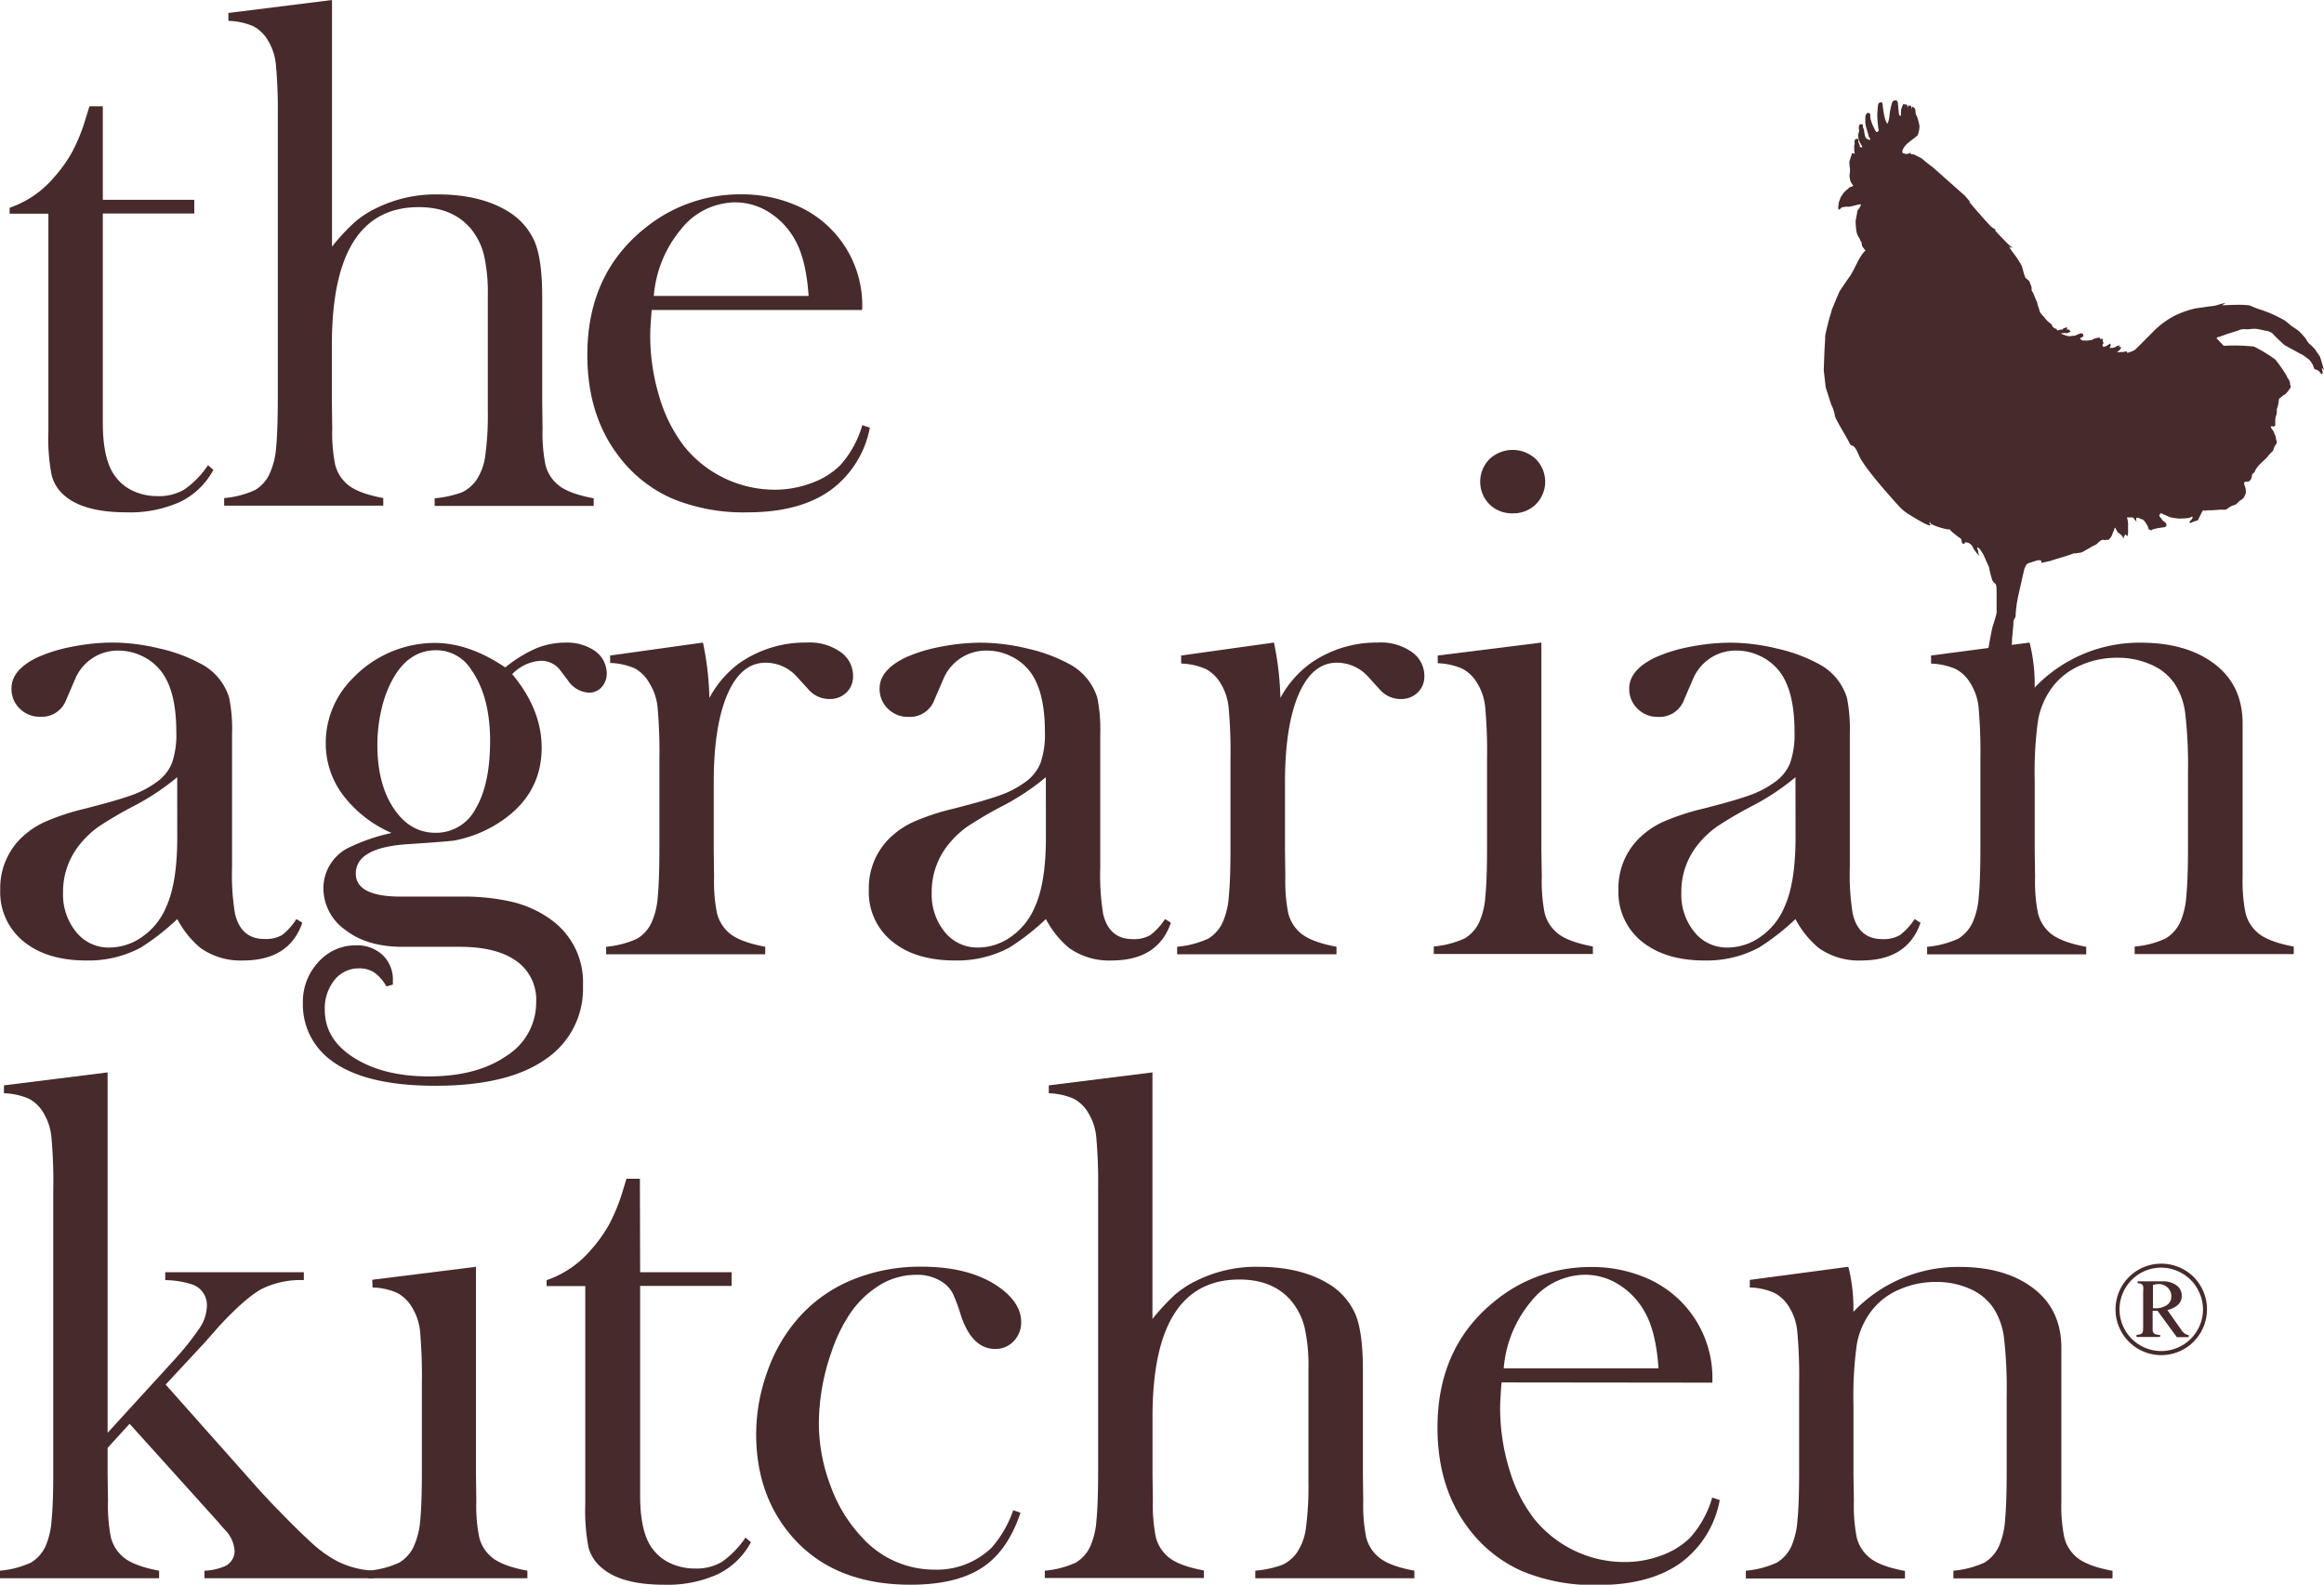 <?xml version="1.0" encoding="utf-8"?>
<svg xmlns="http://www.w3.org/2000/svg" viewBox="0 0 394.38 268.92">
  <g fill="#472a2b" transform="translate(-45.24 -28.56)">
    <path d="m95.54 184.52 1 .62q-2.19 6.41-10.08 6.41a11.76 11.76 0 0 1 -7.22-2.14 16 16 0 0 1 -3.91-4.89 40.57 40.57 0 0 1 -6.18 4.83 18.79 18.79 0 0 1 -9.24 2.2q-6.73 0-10.68-3.24a10.71 10.71 0 0 1 -3.95-8.73 11.87 11.87 0 0 1 3.24-8.5 14.36 14.36 0 0 1 4.22-3 39.55 39.55 0 0 1 6.9-2.29q5.31-1.35 7.85-2.26a16.41 16.41 0 0 0 4.25-2.2 7.42 7.42 0 0 0 2.69-3.3 15 15 0 0 0 .73-5.26c0-4.76-.9-8.25-2.69-10.44a8.74 8.74 0 0 0 -3.14-2.45 9.26 9.26 0 0 0 -4-.92 7.84 7.84 0 0 0 -7.33 4.81l-1.53 3.55a4.41 4.41 0 0 1 -4.4 2.87 4.78 4.78 0 0 1 -3.48-1.38 4.61 4.61 0 0 1 -1.4-3.45c0-2.08 1.46-3.83 4.4-5.25a26.42 26.42 0 0 1 5.91-1.81 35.7 35.7 0 0 1 6.88-.7 34.21 34.21 0 0 1 7.9 1 27 27 0 0 1 6.85 2.5 9.73 9.73 0 0 1 5 5.87 26.69 26.69 0 0 1 .49 6.17v22.61a40.36 40.36 0 0 0 .49 7.82q1 4.33 5 4.33a5.52 5.52 0 0 0 3-.67 10.59 10.59 0 0 0 2.43-2.71zm-20.23-24.07a41.2 41.2 0 0 1 -7.25 4.83 65.85 65.85 0 0 0 -6.15 3.6 16.2 16.2 0 0 0 -3.1 2.94 12.72 12.72 0 0 0 -2.87 8.24 10 10 0 0 0 2.23 6.66 7 7 0 0 0 5.63 2.63 9.61 9.61 0 0 0 5.63-1.86 11.48 11.48 0 0 0 4-5q1.89-4.09 1.89-11.86z"/>
    <path d="m111.91 195.64-1.1.31a7.1 7.1 0 0 0 -2.08-2.38 4.61 4.61 0 0 0 -2.56-.68 5.21 5.21 0 0 0 -4.19 2 7.67 7.67 0 0 0 -1.62 5.07q0 5 5 8.13t12.64 3.13q8.19 0 13.23-3.51a10.69 10.69 0 0 0 5-9.13 8 8 0 0 0 -3.36-6.94q-3.36-2.41-9.6-2.41h-9.71q-6 0-9.65-2.82a8.69 8.69 0 0 1 -3.79-7 7.72 7.72 0 0 1 4-6.86 32.27 32.27 0 0 1 7.58-2.64 20.52 20.52 0 0 1 -8.25-6.43 14.52 14.52 0 0 1 -2.93-8.82 15.46 15.46 0 0 1 4.58-11 19.34 19.34 0 0 1 13.88-6q5.86 0 12 4.16a22.7 22.7 0 0 1 5.18-3.21 13 13 0 0 1 5-1 8.34 8.34 0 0 1 4.84 1.28 4.7 4.7 0 0 1 2.2 3.91 3.41 3.41 0 0 1 -.86 2.36 2.81 2.81 0 0 1 -2.16.94 4.55 4.55 0 0 1 -3.58-2.1l-1.4-1.84a4 4 0 0 0 -3.29-1.46 7.28 7.28 0 0 0 -4.75 2.26q5 6 5 12.46 0 8-7.1 12.65a21.22 21.22 0 0 1 -7.66 3.11c-.82.13-3.41.33-7.78.62q-9 .54-9 5c0 2.6 2.55 3.91 7.65 3.91h10.09a36.71 36.71 0 0 1 9 .94 18.73 18.73 0 0 1 6.43 3 13.06 13.06 0 0 1 5.38 11.18 14.39 14.39 0 0 1 -6.24 12.4q-6.42 4.59-18.84 4.58-13.34 0-18.91-5.37a11.7 11.7 0 0 1 -3.54-8.68 9.82 9.82 0 0 1 2.62-6.93 8.4 8.4 0 0 1 6.42-2.85 6.26 6.26 0 0 1 4.49 1.65 5.71 5.71 0 0 1 1.74 4.34zm-2.63-40.64q0 6.59 2.77 10.74t7.1 4.14a7.56 7.56 0 0 0 6.82-4.11q2.43-4.12 2.44-11.44 0-7.56-3.17-12.07a7 7 0 0 0 -6-3.36c-2.92 0-5.28 1.47-7.06 4.4a19 19 0 0 0 -2.14 5.36 26.46 26.46 0 0 0 -.76 6.34z"/>
    <path d="m165.62 147a17.73 17.73 0 0 1 4.94-5.8 19.48 19.48 0 0 1 11.55-3.6 9.08 9.08 0 0 1 6 1.77 4.92 4.92 0 0 1 1.89 3.91 3.73 3.73 0 0 1 -1.12 2.8 4 4 0 0 1 -2.91 1.1 4.68 4.68 0 0 1 -3.6-1.7l-1.9-2.08a7.1 7.1 0 0 0 -5.31-2.38q-4.16 0-6.48 5.37t-2.32 15v11.41l.06 4.64a26.74 26.74 0 0 0 .49 6.07 6.47 6.47 0 0 0 1.89 3.21c1.14 1.09 3.24 1.93 6.3 2.5v1.28h-27v-1.28a16 16 0 0 0 5.26-1.37 6.25 6.25 0 0 0 2.56-3 13 13 0 0 0 .95-4.22c.18-1.89.27-4.61.27-8.18v-15a86.3 86.3 0 0 0 -.3-8.78 9.45 9.45 0 0 0 -1.35-4.1 6.42 6.42 0 0 0 -2.49-2.57 11.28 11.28 0 0 0 -4.22-.94v-1.26l15.75-2.2a50.45 50.45 0 0 1 1.09 9.4z"/>
    <path d="m242.94 184.52 1 .62q-2.19 6.41-10.08 6.41a11.74 11.74 0 0 1 -7.22-2.14 16 16 0 0 1 -3.91-4.89 40.57 40.57 0 0 1 -6.18 4.83 18.79 18.79 0 0 1 -9.24 2.2q-6.73 0-10.68-3.24a10.71 10.71 0 0 1 -3.95-8.73 11.87 11.87 0 0 1 3.24-8.5 14.36 14.36 0 0 1 4.22-3 39 39 0 0 1 6.9-2.29q5.31-1.35 7.85-2.26a16.41 16.41 0 0 0 4.25-2.2 7.33 7.33 0 0 0 2.68-3.3 15 15 0 0 0 .74-5.26c0-4.76-.9-8.25-2.69-10.44a8.78 8.78 0 0 0 -3.15-2.45 9.19 9.19 0 0 0 -4-.92 7.84 7.84 0 0 0 -7.39 4.83l-1.53 3.55a4.42 4.42 0 0 1 -4.4 2.87 4.78 4.78 0 0 1 -3.48-1.38 4.61 4.61 0 0 1 -1.41-3.45q0-3.12 4.41-5.25a26.42 26.42 0 0 1 5.91-1.81 35.7 35.7 0 0 1 6.88-.7 34.21 34.21 0 0 1 7.9 1 27.13 27.13 0 0 1 6.85 2.5 9.76 9.76 0 0 1 5 5.87 27.28 27.28 0 0 1 .49 6.17v22.61a41.47 41.47 0 0 0 .48 7.82q1 4.33 5 4.33a5.52 5.52 0 0 0 3-.67 10.42 10.42 0 0 0 2.51-2.73zm-20.22-24.07a41.2 41.2 0 0 1 -7.25 4.83 65.85 65.85 0 0 0 -6.15 3.6 15.92 15.92 0 0 0 -3.1 2.94 12.72 12.72 0 0 0 -2.87 8.24 10 10 0 0 0 2.22 6.66 7.05 7.05 0 0 0 5.64 2.63 9.61 9.61 0 0 0 5.63-1.86 11.48 11.48 0 0 0 4-5q1.89-4.09 1.89-11.86z"/>
    <path d="m262.52 147a17.63 17.63 0 0 1 5-5.8 19.45 19.45 0 0 1 11.48-3.6 9.08 9.08 0 0 1 6.05 1.77 4.9 4.9 0 0 1 1.9 3.91 3.74 3.74 0 0 1 -1.13 2.8 4 4 0 0 1 -2.9 1.1 4.68 4.68 0 0 1 -3.61-1.7l-1.89-2.08a7.13 7.13 0 0 0 -5.32-2.38q-4.16 0-6.48 5.37t-2.32 15v11.41l.06 4.64a27.35 27.35 0 0 0 .49 6.07 6.42 6.42 0 0 0 1.9 3.21c1.14 1.09 3.23 1.93 6.29 2.5v1.28h-27.04v-1.28a16 16 0 0 0 5.26-1.37 6.25 6.25 0 0 0 2.56-3 13 13 0 0 0 .95-4.22c.19-1.89.28-4.61.28-8.18v-15a82.6 82.6 0 0 0 -.31-8.78 9.44 9.44 0 0 0 -1.34-4.1 6.51 6.51 0 0 0 -2.51-2.47 11.27 11.27 0 0 0 -4.21-.94v-1.36l15.75-2.2a51.2 51.2 0 0 1 1.09 9.4z"/>
    <path d="m289.22 139.8 17.59-2.2v35.19l.07 4.63a27.44 27.44 0 0 0 .48 6.06 6.36 6.36 0 0 0 1.9 3.19q1.71 1.65 6.29 2.5v1.28h-27v-1.28a16 16 0 0 0 5.25-1.37 6.32 6.32 0 0 0 2.57-3 13 13 0 0 0 .94-4.22c.19-1.89.28-4.61.28-8.18v-15a82.6 82.6 0 0 0 -.31-8.78 9.44 9.44 0 0 0 -1.34-4.1 6.44 6.44 0 0 0 -2.51-2.47 11.22 11.22 0 0 0 -4.21-.94zm12.78-24.13a5.46 5.46 0 0 1 -4-1.53 5.46 5.46 0 0 1 0-7.67 5.74 5.74 0 0 1 7.87 0 5.43 5.43 0 0 1 0 7.67 5.44 5.44 0 0 1 -3.87 1.53z"/>
    <path d="m370.15 184.52 1 .62q-2.2 6.41-10.08 6.41a11.74 11.74 0 0 1 -7.22-2.14 16 16 0 0 1 -3.92-4.89 39.59 39.59 0 0 1 -6.18 4.83 18.74 18.74 0 0 1 -9.24 2.2c-4.49 0-8-1.08-10.68-3.24a10.71 10.71 0 0 1 -3.94-8.73 11.87 11.87 0 0 1 3.24-8.5 14.32 14.32 0 0 1 4.21-3 39.41 39.41 0 0 1 6.91-2.29q5.31-1.35 7.85-2.26a16.34 16.34 0 0 0 4.24-2.2 7.35 7.35 0 0 0 2.69-3.3 15 15 0 0 0 .74-5.26c0-4.76-.9-8.25-2.69-10.44a8.87 8.87 0 0 0 -3.15-2.45 9.22 9.22 0 0 0 -4-.92 7.84 7.84 0 0 0 -7.39 4.83l-1.53 3.55a4.42 4.42 0 0 1 -4.4 2.87 4.75 4.75 0 0 1 -3.48-1.38 4.61 4.61 0 0 1 -1.41-3.45q0-3.12 4.41-5.25a26.49 26.49 0 0 1 5.9-1.81 35.8 35.8 0 0 1 6.89-.7 34.06 34.06 0 0 1 7.89 1 27.22 27.22 0 0 1 6.86 2.5 9.76 9.76 0 0 1 5 5.87 27.43 27.43 0 0 1 .48 6.17v22.61a41.21 41.21 0 0 0 .49 7.82q1 4.33 5 4.33a5.56 5.56 0 0 0 3-.67 10.59 10.59 0 0 0 2.51-2.73zm-20.22-24.07a41.2 41.2 0 0 1 -7.25 4.83 64.5 64.5 0 0 0 -6.15 3.6 16.25 16.25 0 0 0 -3.11 2.94 12.71 12.71 0 0 0 -2.86 8.24 10 10 0 0 0 2.22 6.66 7 7 0 0 0 5.64 2.63 9.65 9.65 0 0 0 5.63-1.86 11.48 11.48 0 0 0 4-5q1.89-4.09 1.89-11.86z"/>
    <path d="m389.66 137.6a28.62 28.62 0 0 1 .86 6.64v1a24.54 24.54 0 0 1 18-7.62q7.83 0 12.59 3.66t4.7 10.26v25.87a27.35 27.35 0 0 0 .49 6.07 6.42 6.42 0 0 0 1.9 3.21c1.14 1.09 3.24 1.93 6.29 2.5v1.28h-27v-1.28a15.68 15.68 0 0 0 5.26-1.38 6.32 6.32 0 0 0 2.57-3 13.47 13.47 0 0 0 .94-4.25q.28-2.84.28-8.14v-12.97a75 75 0 0 0 -.46-9.76 11.87 11.87 0 0 0 -1.74-5 9.17 9.17 0 0 0 -4-3.32 13.76 13.76 0 0 0 -5.79-1.19 15.13 15.13 0 0 0 -6.37 1.34 11.65 11.65 0 0 0 -4.67 3.66 13.31 13.31 0 0 0 -2.4 5.52 62.1 62.1 0 0 0 -.58 10.23v12l.06 4.52a26.74 26.74 0 0 0 .49 6.07 6.47 6.47 0 0 0 1.89 3.21c1.14 1.09 3.24 1.93 6.3 2.5v1.28h-27v-1.28a16 16 0 0 0 5.26-1.37 6.31 6.31 0 0 0 2.56-3 13 13 0 0 0 .95-4.22c.18-1.89.27-4.61.27-8.18v-15a86.3 86.3 0 0 0 -.3-8.78 9.45 9.45 0 0 0 -1.35-4.1 6.42 6.42 0 0 0 -2.5-2.47 11.28 11.28 0 0 0 -4.22-.94v-1.37z"/>
    <path d="m63.5 271.7 11.11-12.16a48.36 48.36 0 0 0 4.57-5.71 7 7 0 0 0 1.17-3.76 3.67 3.67 0 0 0 -2.71-3.61 15.4 15.4 0 0 0 -4.36-.67v-1.34h23.52v1.34a14.84 14.84 0 0 0 -7.19 1.52q-2.74 1.51-7.19 6.3l-2.42 2.75-6.65 7.15 15.74 17.72c1.3 1.43 2.16 2.34 2.56 2.75l2.75 2.81q3.28 3.27 4.76 4.49a20.39 20.39 0 0 0 3.48 2.3 15.59 15.59 0 0 0 6 1.52v1.28h-28.7v-1.28a9.49 9.49 0 0 0 3.64-.85 2.83 2.83 0 0 0 1.47-2.54 5.68 5.68 0 0 0 -1.78-3.7l-1.27-1.46-14.77-16.38-3.73 4.09v4.45l.07 4.63a27.44 27.44 0 0 0 .48 6.06 6.34 6.34 0 0 0 1.9 3.2q1.71 1.65 6.29 2.5v1.28h-27v-1.28a16 16 0 0 0 5.25-1.37 6.35 6.35 0 0 0 2.57-3 13.46 13.46 0 0 0 .94-4.24q.28-2.84.28-8.21v-47.91a83.25 83.25 0 0 0 -.31-8.78 9.58 9.58 0 0 0 -1.34-4.15 6.22 6.22 0 0 0 -2.51-2.44 11.46 11.46 0 0 0 -4.21-.92v-1.34l17.59-2.2z"/>
    <path d="m108.41 245.73 17.6-2.2v35.19l.06 4.63a26.7 26.7 0 0 0 .49 6.06 6.23 6.23 0 0 0 1.89 3.19q1.71 1.65 6.29 2.5v1.28h-27v-1.28a15.72 15.72 0 0 0 5.25-1.37 6.22 6.22 0 0 0 2.57-3 13.28 13.28 0 0 0 1-4.22c.18-1.89.27-4.61.27-8.18v-15a86.53 86.53 0 0 0 -.3-8.79 9.58 9.58 0 0 0 -1.35-4.1 6.53 6.53 0 0 0 -2.5-2.46 10.94 10.94 0 0 0 -4.22-.94z"/>
    <path d="m153.87 244.45h15.52v2.32h-15.52v35.56c0 4.28.73 7.33 2.19 9.17a7.81 7.81 0 0 0 3.05 2.38 9.71 9.71 0 0 0 4.08.85 8.45 8.45 0 0 0 4.56-1.13 15.74 15.74 0 0 0 4-4.12l.92.79a12.68 12.68 0 0 1 -5.65 5.44 20.7 20.7 0 0 1 -9.08 1.77q-7.2 0-10.51-2.81a6.79 6.79 0 0 1 -2.32-3.51 33.33 33.33 0 0 1 -.55-7.36v-37h-6.56v-1a17.11 17.11 0 0 0 7.34-4.94 24.68 24.68 0 0 0 3.26-4.5 31.71 31.71 0 0 0 2.34-5.77l.61-2h2.28z"/>
    <path d="m217.19 284.84 1.22.42c-1.43 4.32-3.6 7.44-6.54 9.35s-7 2.87-12.09 2.87q-12.34 0-19.37-7.33-6.84-7.22-6.85-18.21a31.26 31.26 0 0 1 1.9-10.63 27.41 27.41 0 0 1 5.19-9 24.5 24.5 0 0 1 9.14-6.54 30.43 30.43 0 0 1 11.82-2.26q8.85 0 13.87 4c2 1.63 3.05 3.43 3.05 5.38a4.49 4.49 0 0 1 -1.28 3.27 4.16 4.16 0 0 1 -3.12 1.31c-2.64 0-4.6-1.93-5.86-5.8a27.15 27.15 0 0 0 -1.37-3.67 5.35 5.35 0 0 0 -1.49-1.71 7.63 7.63 0 0 0 -4.64-1.4 11.83 11.83 0 0 0 -6.64 2 16.78 16.78 0 0 0 -4.54 4.43 27.26 27.26 0 0 0 -3.26 6.69 37 37 0 0 0 -2.13 12.1 30 30 0 0 0 2 10.63 25.07 25.07 0 0 0 5.3 8.68 16.53 16.53 0 0 0 12.32 5.5 13.38 13.38 0 0 0 9.7-3.73 19.28 19.28 0 0 0 3.67-6.35z"/>
    <path d="m240.81 210.54v41.84a36.48 36.48 0 0 1 3.79-4.09 16.75 16.75 0 0 1 4-2.56 22.72 22.72 0 0 1 10.14-2.2q7.21 0 11.92 2.87a11.27 11.27 0 0 1 4.61 5.22q1.25 3.07 1.25 9.25v17.82l.06 4.63a27.35 27.35 0 0 0 .49 6.07 6.37 6.37 0 0 0 1.9 3.21q1.71 1.65 6.29 2.5v1.28h-27v-1.28a18.06 18.06 0 0 0 4.6-1 6.27 6.27 0 0 0 2.47-2.07 9.72 9.72 0 0 0 1.52-4.15 52.67 52.67 0 0 0 .43-7.75v-19.38a29 29 0 0 0 -.67-7 11.35 11.35 0 0 0 -2.26-4.46q-3.1-3.6-8.78-3.6-14.75 0-14.75 23.31v9.77l.06 4.51a27.51 27.51 0 0 0 .49 6.08 6.44 6.44 0 0 0 1.89 3.2q1.71 1.65 6.28 2.5v1.28h-27v-1.24a16 16 0 0 0 5.26-1.37 6.28 6.28 0 0 0 2.56-3 13.15 13.15 0 0 0 .95-4.24q.28-2.84.28-8.21v-47.91a86.15 86.15 0 0 0 -.31-8.78 9.58 9.58 0 0 0 -1.34-4.15 6.28 6.28 0 0 0 -2.51-2.44 11.51 11.51 0 0 0 -4.21-.92v-1.34z"/>
    <path d="m300.05 263.15c-.16 2-.24 3.44-.24 4.33a35.44 35.44 0 0 0 1.55 10.39 25.43 25.43 0 0 0 4.23 8.43 19.71 19.71 0 0 0 15.29 7.33 17.59 17.59 0 0 0 6.24-1.1 13.39 13.39 0 0 0 4.9-3 17.32 17.32 0 0 0 3.78-6.84l1.28.42a17 17 0 0 1 -6.81 10.79q-5.22 3.63-13.9 3.63a31.63 31.63 0 0 1 -12.89-2.38 22.92 22.92 0 0 1 -9.11-7.33q-5.19-6.9-5.19-17 0-13.74 9.84-21.56a25.48 25.48 0 0 1 16.31-5.69 23.16 23.16 0 0 1 9 1.74 18.43 18.43 0 0 1 11.49 17.88zm26.64-2.39q-.42-6.1-2.25-9.41a12.72 12.72 0 0 0 -4.38-4.73 10.68 10.68 0 0 0 -5.84-1.74 11.8 11.8 0 0 0 -9.15 4.52 20.15 20.15 0 0 0 -4.65 11.36z"/>
    <path d="m358.9 243.53a28.09 28.09 0 0 1 .86 6.64v1a24.55 24.55 0 0 1 18-7.62q7.81 0 12.58 3.66t4.71 10.26v25.87a26.74 26.74 0 0 0 .49 6.07 6.36 6.36 0 0 0 1.89 3.21q1.71 1.65 6.3 2.5v1.28h-27v-1.3a15.9 15.9 0 0 0 5.25-1.37 6.3 6.3 0 0 0 2.57-3 13.43 13.43 0 0 0 .95-4.25q.27-2.83.27-8.14v-12.96a75.48 75.48 0 0 0 -.45-9.76 12 12 0 0 0 -1.74-5 9.21 9.21 0 0 0 -4-3.33 13.85 13.85 0 0 0 -5.79-1.19 15.32 15.32 0 0 0 -6.37 1.34 11.7 11.7 0 0 0 -4.66 3.66 13.19 13.19 0 0 0 -2.41 5.52 63.34 63.34 0 0 0 -.58 10.23v12l.07 4.51a27.65 27.65 0 0 0 .48 6.08 6.39 6.39 0 0 0 1.9 3.2q1.71 1.65 6.29 2.5v1.28h-27v-1.32a15.72 15.72 0 0 0 5.25-1.37 6.22 6.22 0 0 0 2.57-3 13.32 13.32 0 0 0 .94-4.22c.19-1.89.28-4.61.28-8.18v-15a82.82 82.82 0 0 0 -.31-8.79 9.44 9.44 0 0 0 -1.34-4.1 6.48 6.48 0 0 0 -2.51-2.46 10.84 10.84 0 0 0 -4.21-.94v-1.29z"/>
    <path d="m62.69 62.47h15.52v2.32h-15.52v35.56c0 4.28.74 7.33 2.2 9.17a7.78 7.78 0 0 0 3 2.38 9.78 9.78 0 0 0 4.08.85 8.49 8.49 0 0 0 4.57-1.13 15.59 15.59 0 0 0 4-4.12l.91.79a12.63 12.63 0 0 1 -5.65 5.44 20.65 20.65 0 0 1 -9.07 1.77q-7.22 0-10.51-2.81a6.69 6.69 0 0 1 -2.22-3.51 32.65 32.65 0 0 1 -.55-7.36v-37h-6.58v-1a17.17 17.17 0 0 0 7.34-4.94 24.68 24.68 0 0 0 3.26-4.5 31.06 31.06 0 0 0 2.33-5.78l.62-2h2.27z"/>
    <path d="m101.58 28.56v41.85a35.62 35.62 0 0 1 3.79-4.09 16.47 16.47 0 0 1 4-2.57 22.72 22.72 0 0 1 10.14-2.2q7.22 0 11.92 2.87a11.27 11.27 0 0 1 4.57 5.22c.83 2 1.25 5.14 1.25 9.24v17.83l.06 4.63a27.51 27.51 0 0 0 .49 6.08 6.34 6.34 0 0 0 1.9 3.2q1.71 1.65 6.29 2.5v1.29h-26.99v-1.29a18.6 18.6 0 0 0 4.6-1 6.38 6.38 0 0 0 2.47-2.08 9.72 9.72 0 0 0 1.52-4.15 51.3 51.3 0 0 0 .43-7.75v-19.37a29 29 0 0 0 -.67-7 11.35 11.35 0 0 0 -2.26-4.46q-3.1-3.6-8.78-3.6-14.74 0-14.75 23.31v9.77l.06 4.51a27.51 27.51 0 0 0 .49 6.08 6.4 6.4 0 0 0 1.89 3.2q1.71 1.65 6.28 2.5v1.29h-27v-1.29a15.72 15.72 0 0 0 5.26-1.37 6.28 6.28 0 0 0 2.56-3 13.15 13.15 0 0 0 1-4.24c.18-1.89.28-4.63.28-8.21v-47.87a86.29 86.29 0 0 0 -.31-8.78 9.58 9.58 0 0 0 -1.34-4.15 6.28 6.28 0 0 0 -2.53-2.46 11.51 11.51 0 0 0 -4.2-.9v-1.34z"/>
    <path d="m155.83 81.17c-.17 2-.25 3.44-.25 4.33a35.44 35.44 0 0 0 1.55 10.39 25.43 25.43 0 0 0 4.23 8.43 19.77 19.77 0 0 0 15.29 7.34 17.6 17.6 0 0 0 6.24-1.11 13.39 13.39 0 0 0 4.9-3 17.32 17.32 0 0 0 3.78-6.84l1.28.42a17 17 0 0 1 -6.85 10.74q-5.22 3.63-13.9 3.63a31.63 31.63 0 0 1 -12.89-2.38 22.92 22.92 0 0 1 -9.11-7.33q-5.19-6.9-5.19-17 0-13.74 9.84-21.56a25.48 25.48 0 0 1 16.31-5.69 23 23 0 0 1 9 1.75 18.43 18.43 0 0 1 11.49 17.87zm26.63-2.39q-.42-6.11-2.25-9.41a12.78 12.78 0 0 0 -4.37-4.73 10.73 10.73 0 0 0 -5.84-1.74 11.84 11.84 0 0 0 -9.16 4.52 20.18 20.18 0 0 0 -4.65 11.36z"/>
    <path d="m368.81 115.61c.27.19 3.38 2.14 3.9 2.11s0-.08 0-.22-.07-.27 0-.33.11.18.21.3a10.91 10.91 0 0 0 2.89.93c.52 0 .3-.06.38.14a18.24 18.24 0 0 0 1.85 1.46l.17.75s.35.15.37.09a2.07 2.07 0 0 1 .18-.27l.47.09c.08 0 .74.43.78.76a7.24 7.24 0 0 0 1.09 1.46s-.1-.32-.11-.4-.11-.61-.11-.61l-.11-.18v-.23h.12l.39.34c.06.06.09.18.4.66s.22.4.26.48.81 1.79.83 1.87.16.85.27 1.22.29 1 .29 1a2 2 0 0 0 .48.57c.27.2.24 1 .25 1.26s0 3.23 0 3.61-.57 2.07-.72 2.6-.71 3.73-.71 3.73a1.56 1.56 0 0 1 -.7.46 16.73 16.73 0 0 0 -1.95.78 16.3 16.3 0 0 1 -1.81.28c-.85.1-1.56.12-1.72.14s-.81.06-.87.08a3 3 0 0 0 -.07.71l.25.16s1.92-.3 2.17-.31 1.31-.25 2-.31a4.1 4.1 0 0 1 1.75.25c.21.11 1-.15 1-.15a4.22 4.22 0 0 0 .93 0 1.54 1.54 0 0 1 .32-.15.55.55 0 0 1 .26 0c.07 0 .15.2.15.2v.85l-1 1.28.23.14s.9.26 1 .26.92-.67.92-.67l.32-.21.51-.9.2-.35.53.13h.75.91.89a1.62 1.62 0 0 0 .57-.13c.06 0-.29-.26-.29-.26s-.75-.14-.84-.14-.69-.17-.69-.17l-1.54-1-.22-.73s0-.4 0-.46.09-1.1.09-1.1v-.48l.23-2.46s0-.31 0-.41a2 2 0 0 1 .13-.47c0-.06.09-.16.09-.16a2 2 0 0 0 .16-.35c0-.07 0-.31 0-.31a22.4 22.4 0 0 1 .37-2.83c.26-1.14 1.11-5 1.15-5a7.61 7.61 0 0 1 .35-.7 3.29 3.29 0 0 1 .46-.23c.08 0 1.07-.35 1.35-.42a1.28 1.28 0 0 1 .57 0c.16 0 .13.42.13.42l1.43-.32 1.17-.37s1.66-.46 2.49-.78.44-.09.62-.12a4.34 4.34 0 0 1 .69-.11 1.6 1.6 0 0 0 .69-.22c.26-.11.5-.32.64-.36a7.92 7.92 0 0 0 .74-.44c.18-.11.67-.32.85-.43s.55-.6.93-.73.31.09.63 0 .31 0 .43 0a2.27 2.27 0 0 0 .5-.52 3 3 0 0 0 .29-.66 2.4 2.4 0 0 1 .17-.39 2.28 2.28 0 0 0 .13-.43l.1-.1a2 2 0 0 1 .19.34c.11.22.19.3.19.36s.4.3.63.52a3.67 3.67 0 0 1 .48.68 3 3 0 0 1 0-.31 1.69 1.69 0 0 1 .24-.41c.05-.08.07 0 .07 0l.28.28a2.13 2.13 0 0 0 .12-.84c0-.55 0-1 0-1.36a3.43 3.43 0 0 0 -.2-1s.59 0 .85 0 .14 0 .23.06a1.28 1.28 0 0 1 .2.26l.38.46a3.37 3.37 0 0 1 -.09-.37v-.2c0-.08.1-.13.1-.13h.28c.14 0 .23.18.63.25s1 1.22 1 1.28a2.72 2.72 0 0 0 .11.38c0 .06.2.08.35.17s.2 0 .3-.12a14.68 14.68 0 0 1 2-.37.66.66 0 0 0 .36-.21v-.35c0-.08-.19-.2-.23-.28a.7.7 0 0 0 -.25-.18 1.25 1.25 0 0 1 -.25-.27c-.06-.09-.27-.35-.27-.35l-.19-.27v-.15s.17-.31.25-.31a.55.55 0 0 1 .31.1c.12.08 1.11.5 1.31.58s1.33.21 1.33.21a11.65 11.65 0 0 0 1.8-.1c.59-.11.18-.12.26-.13s.21-.08.29-.08.1 0 .1.1a.75.75 0 0 1 -.19.36c-.14.19-.36.4-.36.48s.15.12.15.12l.22-.07s.52-.23.62-.25.41-.09.46-.16.47-1 .74-1.45.23-.09.43-.14a3.36 3.36 0 0 1 .53-.07 4.28 4.28 0 0 1 .52 0c.09 0 1.46-.11 1.59-.11h.85a.93.93 0 0 0 .48-.28c.06-.06.62-.38.62-.38a3.83 3.83 0 0 0 .69-.24c.12-.08.61-.62.75-.68a1.87 1.87 0 0 0 .57-.47 2.16 2.16 0 0 0 .22-.41 2.23 2.23 0 0 0 .13-.39 3.16 3.16 0 0 0 0-.43c0-.06-.05-.36-.05-.36s-.2-.61-.22-.71 0-.26 0-.26l.22-.15a2.28 2.28 0 0 0 .5 0c.11 0 .08-.08.14-.1s.08-.08.22-.21.06-.08.1-.2a1.34 1.34 0 0 1 .1-.27c.07-.19 0-.27.09-.47s0 0 .24-.23.2-.17.21-.33a4.24 4.24 0 0 1 .57-.84c.24-.33 1.44-1.36 1.57-1.58a5.81 5.81 0 0 1 .78-.85c.28-.27.17-.29.25-.45a2.64 2.64 0 0 1 .35-.74c.16-.15.14-.25.17-.41a.49.49 0 0 0 -.06-.33s-.09-.42-.1-.54a2 2 0 0 0 -.23-.57c0-.06-.13-.42-.18-.48s-.29-.38-.33-.46a.64.64 0 0 1 -.09-.3c0-.06.43 0 .51 0s.24-.11.24-.23 0-.65 0-.88a2 2 0 0 1 .16-.77 3.68 3.68 0 0 0 .11-.74v-.36l.16-.41s.18-1 .19-1.18.16-.25.42-.44.26-.27.44-.33a1.25 1.25 0 0 0 .38-.3 5.37 5.37 0 0 0 .65-.84c.22-.35.1-.13 0-.74a1.23 1.23 0 0 0 -.29-.82 2.15 2.15 0 0 1 -.29-.56 26.3 26.3 0 0 0 -1.91-2.75 24.44 24.44 0 0 0 -3.64-2.21 32.19 32.19 0 0 0 -5.13-.13l-1.18-1.24v-.16s1-.3 1.37-.46 1.61-.5 2.2-.71.14-.11.7-.22a2.38 2.38 0 0 1 .86 0c.4 0 .69-.08.91-.08a4.45 4.45 0 0 1 .69 0 13.24 13.24 0 0 1 1.36.28l.45.07a2.54 2.54 0 0 1 .93.43 25.87 25.87 0 0 0 2 1.94c.17.12 1.46.82 1.65.92s1.11.63 1.29.68 1.22.89 1.3.91a6.42 6.42 0 0 1 .63.94c0 .08.13.39.2.57s.16.09.51.25a.89.89 0 0 1 .45.38 1.13 1.13 0 0 1 .21.27h.25s0-.21 0-.31a1.64 1.64 0 0 0 -.07-.36c0-.06-.07-.32-.07-.32h.09a1.79 1.79 0 0 1 .12.21c0 .08.16.07.14 0s-.57-1.94-.63-2.1-.63-.88-.78-1.18a6.47 6.47 0 0 0 -1-1 3.94 3.94 0 0 1 -.63-.88 12.83 12.83 0 0 0 -1.14-1.28 14.06 14.06 0 0 0 -1.2-.84c-.14-.06-.47-.42-1.24-1a22.35 22.35 0 0 0 -4.28-1.9c-.48-.13-1.5-.58-1.73-.67a15.72 15.72 0 0 0 -2.36-.09c-.42 0-2.29.08-2.29.08l.64-.43-1.05.26a5.24 5.24 0 0 1 -1.27.31c-.37 0-1.22.19-2.66.35a15.88 15.88 0 0 0 -3.6 1.23 14.63 14.63 0 0 0 -3.84 2.85c-.5.52-2.74 2.76-3 3a5.72 5.72 0 0 1 -1.29.5l-.13-.27a5.71 5.71 0 0 1 -.61.12c-.34 0-1 .06-1 .06s.28-.27.44-.39a.69.69 0 0 0 .21-.33v-.23s-.43.15-.34.09a1.19 1.19 0 0 0 .19-.33 1.42 1.42 0 0 0 -.28.09.41.41 0 0 1 -.18 0l-.43.26-.42.09h-.45a2.51 2.51 0 0 0 .19-.5c0-.08-.14-.24-.14-.24l-.44.32a1.81 1.81 0 0 1 -.36.17 3.1 3.1 0 0 1 -.31.09s-.18-.28-.15-.37.12-.18.16-.26a.22.22 0 0 0 0-.15s-.17-.17-.11-.22-.08-.44-.08-.44l-.32.11-.15-.28a3.24 3.24 0 0 0 -.38.07 3.42 3.42 0 0 0 -.59.17l-.4.2s-.41 0-.51.07a8.19 8.19 0 0 1 -1 0 1.77 1.77 0 0 1 -.41-.28s0-.16.11-.18a1.88 1.88 0 0 0 .42-.22c.06-.06 0-.1 0-.26s-.06-.12-.19-.24-.37 0-.81.18-.24.15-.34.17l-1.09.11a5.18 5.18 0 0 1 -1.13-.35c-.51-.19.06-.16.18-.18s.73 0 .73 0l.5-.27s-.23-.34-.33-.34h-.34l.09-.19v-.2l-.63.19-.19.21s-.41 0-.65.1-.29-.08-.29-.08l-.06-.18h-.22a3.44 3.44 0 0 1 -.41-.3c0-.06-.22-.44-.22-.44l-.55-.44a5.22 5.22 0 0 1 -.46-.47c0-.08-.67-.78-.67-.78l-.29-.42s-.13-.5-.16-.57l-.23-.66a1.71 1.71 0 0 0 -.16-.61c-.1-.12-.49-1.14-.54-1.25s-.31-.56-.31-.56v-.52s-.33-.87-.37-1-.58-.46-.73-.72a15.62 15.62 0 0 1 -.52-1.81 15.16 15.16 0 0 0 -1.52-2.33 12.25 12.25 0 0 1 -.67-1l.17.08.38.07s0-.12-.25-.21-2.65-2.67-2.65-2.67v-.24s-.22-.12-.58-.36-3-3.3-3-3.3l-.84-1h.16s-.21-.24-.26-.28a11.4 11.4 0 0 0 -.76-.88c-.31-.26-5.26-4.66-5.26-4.66l-1.3-1-.66-.56-.26-.15-1-.49a1.84 1.84 0 0 0 -.59-.07s.05-.22 0-.22a.48.48 0 0 0 -.24.06 1.27 1.27 0 0 1 -.55.12 1.7 1.7 0 0 1 -.55-.17c-.12 0-.08-.21-.07-.43a3.1 3.1 0 0 1 .59-.93c.26-.35 1.78-1.37 2-1.67a3.88 3.88 0 0 0 .29-1.67 10.54 10.54 0 0 0 -.4-1.45l-.22-.48s-.07-.53-.07-.67a.55.55 0 0 0 -.25-.4c-.15-.12-.17-.14-.23-.14s-.08.14-.1.24-.07.09-.07.09a.74.74 0 0 1 0-.16.62.62 0 0 0 -.07-.29c-.06-.16 0 0-.28-.07s-.11 0-.19 0-.05.08-.07.17a.83.83 0 0 1 -.08.18v-.16a.75.75 0 0 0 -.08-.32c-.06-.1 0 0-.45-.1s-.18.07-.18.07a1.14 1.14 0 0 0 -.24.41 3.87 3.87 0 0 0 -.16.94 4.37 4.37 0 0 1 0 .45v.06a.25.25 0 0 1 -.29-.12c-.08-.18-.21-2.15-.27-2.27a.47.47 0 0 0 -.45-.21.6.6 0 0 0 -.46.31 11.65 11.65 0 0 0 -.46 2.17 4.83 4.83 0 0 1 -.32 1.45c-.14.08-.31-.48-.44-.75a16.63 16.63 0 0 1 -.4-2.36.57.57 0 0 0 -.17-.45c-.1-.14-.28 0-.48.1s-.18 1.1-.27 1.73a17.32 17.32 0 0 0 .23 2.8.32.32 0 0 1 -.34.37c-.17 0-.64-1.12-.7-1.24s-.2-.55-.28-.81a2 2 0 0 1 -.1-.67 1 1 0 0 0 0-.26c0-.06 0-.08-.1-.16s-.14-.06-.24-.1-.13 0-.25.09-.12.18-.21.35a6.59 6.59 0 0 0 0 1.5c0 .28.48 1.68.51 1.92a.52.52 0 0 0 .19.38c.08.1.09.14.05.32s0 0-.1 0h-.09c-.08 0-.08-.06-.16-.1l-.29-.13-.17-.33a7.53 7.53 0 0 1 -.2-1 .8.8 0 0 0 -.11-.4.44.44 0 0 1 -.07-.3.93.93 0 0 0 -.05-.29c0-.1-.1-.08-.38-.09s-.08 0-.14.1l-.08.13a2 2 0 0 0 -.05.47c0 .06.06.38.06.38a3.85 3.85 0 0 1 -.11.47 1.1 1.1 0 0 0 -.07.45 4.5 4.5 0 0 0 .16.77c0 .06.41.82.49.92a.27.27 0 0 1 0 .24.47.47 0 0 1 -.31-.07c-.19-.1 0-.12 0-.12s-.11-.26-.15-.38l-.13-.31a.53.53 0 0 1 0-.32.34.34 0 0 0 -.09-.24c-.06-.1 0 0-.12 0s-.08 0-.14 0-.06 0-.2.11 0 .12-.1.22 0 .29 0 .35 0 .25-.07.47a.48.48 0 0 0 0 .26v.21.44l.09.43h-.12l-.35-.06s-.12.42-.19.63-.26.83-.26.83a6.13 6.13 0 0 0 .09 1 2.77 2.77 0 0 1 0 .76 2.87 2.87 0 0 1 -.06.49 5.59 5.59 0 0 0 .09.82 2.68 2.68 0 0 0 .57 1l-.69.29-.85.77a10.59 10.59 0 0 0 -.61.87l-.31.84s-.14.9-.12 1 .05.32.17.26a4.78 4.78 0 0 0 .44-.36 1.71 1.71 0 0 1 .26-.06.94.94 0 0 0 .28-.05 2.6 2.6 0 0 1 .59 0 5.1 5.1 0 0 0 .65-.12c.2 0 .2-.09.32-.09s.83-.2.83-.2.3 0 .35.08a5.89 5.89 0 0 1 -.63 1l-.11.7s-.16.87-.2 1.06a13.68 13.68 0 0 0 .16 1.82 3 3 0 0 0 .39.95c.21.24.28.66.38.7s.12.55.18.75a4.88 4.88 0 0 0 .58.78l-.25.21a11.16 11.16 0 0 0 -.67.95c-.14.16-1.08 2.07-1.08 2.07s-.54 1-.7 1.19-1.38 2-1.6 2.32-1.29 3-1.35 3.11-.24.86-.32 1.07-.6 2.24-.6 2.24-.28 1.21-.28 1.35 0 .63-.07 1.6-.17 4.23-.17 4.23l.33 2.88.94 2.93a6.24 6.24 0 0 1 .61 1.81c-.05.45 2.07 3.79 2.47 4.68s.63-.26 1.6 2.08 6.81 8.65 7 8.86.86.77 1.13.95z"/>
    <path d="m412 243a7.7 7.7 0 0 1 3.83 1 7.36 7.36 0 0 1 2.87 2.83 7.63 7.63 0 0 1 1.06 3.91 7.76 7.76 0 1 1 -7.76-7.74zm0 .67a7.08 7.08 0 0 0 -5 12.09 7.09 7.09 0 0 0 12.09-5 7.07 7.07 0 0 0 -1-3.57 6.75 6.75 0 0 0 -2.63-2.59 7 7 0 0 0 -3.46-.93zm-4 2.33h4.22a3.81 3.81 0 0 1 2.37.67 2.16 2.16 0 0 1 .89 1.78 2 2 0 0 1 -.61 1.5 3.93 3.93 0 0 1 -1.83.92l2.29 3.26a3.09 3.09 0 0 0 .65.73 1.35 1.35 0 0 0 .67.24v.37h-2l-3.28-4.47h-.83v3.38a.87.87 0 0 0 .26.48 1.59 1.59 0 0 0 1 .21v.37h-4v-.37a1.51 1.51 0 0 0 .77-.15.58.58 0 0 0 .3-.36 4.93 4.93 0 0 0 .06-1v-5.73a6.31 6.31 0 0 0 0-1 .59.59 0 0 0 -.25-.35 1.27 1.27 0 0 0 -.71-.15zm2.59 4.56h.33a3.38 3.38 0 0 0 2.08-.56 1.73 1.73 0 0 0 .71-1.44 2 2 0 0 0 -.62-1.5 2.17 2.17 0 0 0 -1.56-.6 2.83 2.83 0 0 0 -.94.17z"/>
  </g>
</svg>